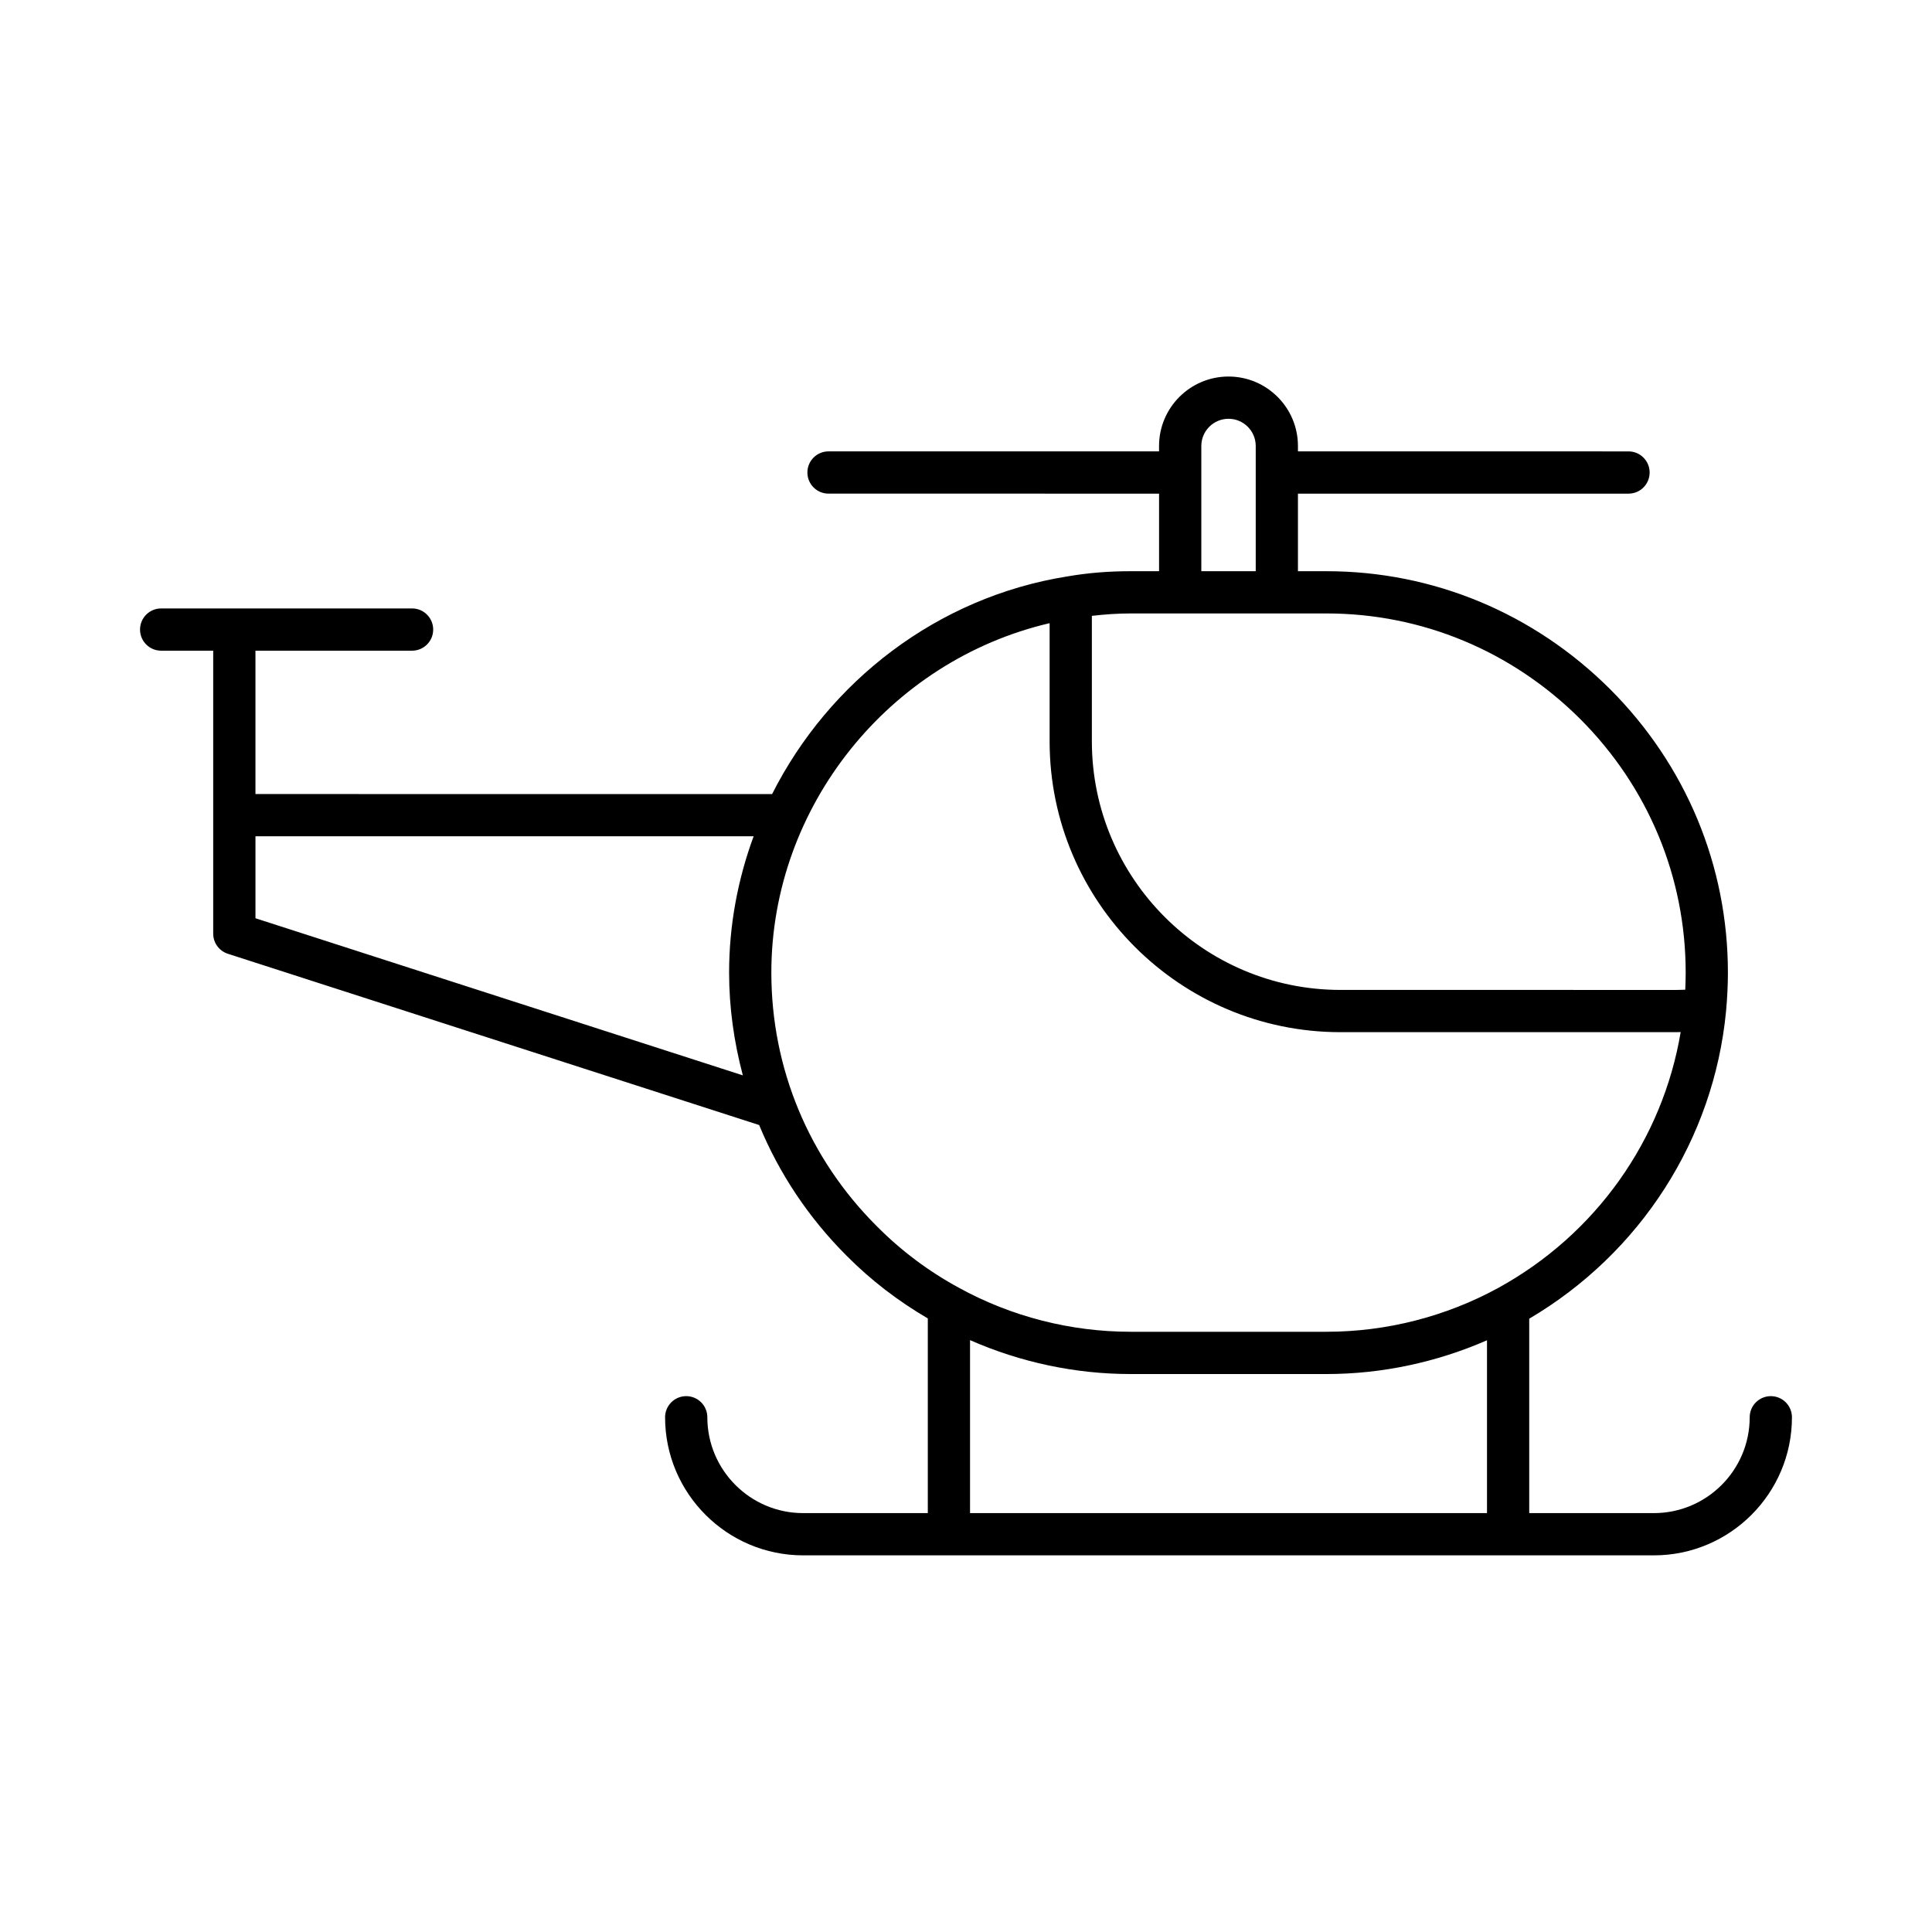 <?xml version="1.0" encoding="UTF-8"?>
<!-- Uploaded to: ICON Repo, www.svgrepo.com, Generator: ICON Repo Mixer Tools -->
<svg fill="#000000" width="800px" height="800px" version="1.1" viewBox="144 144 512 512" xmlns="http://www.w3.org/2000/svg">
 <path d="m181.11 310.84c0 3.094 2.504 5.598 5.598 5.598h13.793v74.992c0 2.434 1.57 4.582 3.883 5.328l140.8 45.387c5.293 12.832 13.125 24.625 23.262 34.727 6.391 6.441 13.617 11.953 21.43 16.523v51.594h-33.031c-14 0-25.395-11.391-25.395-25.398 0-3.094-2.504-5.598-5.598-5.598s-5.598 2.504-5.598 5.598c0 20.176 16.41 36.594 36.59 36.594h225.45c20.176 0 36.59-16.418 36.59-36.594 0-3.094-2.504-5.598-5.598-5.598s-5.598 2.504-5.598 5.598c0 14.004-11.391 25.398-25.395 25.398h-33.031v-51.523c29.453-17.359 48.887-47.523 52.156-81.43 0.332-3.656 0.496-7.019 0.496-10.281 0-28.305-11.098-54.988-31.246-75.141-20.211-20.145-46.895-31.238-75.133-31.238h-7.566v-20.555h87.605c3.094 0 5.598-2.504 5.598-5.598s-2.504-5.598-5.598-5.598l-87.605-0.004v-1.434c0-10.145-8.254-18.402-18.402-18.402-10.152 0-18.406 8.254-18.406 18.402v1.434h-87.594c-3.094 0-5.598 2.504-5.598 5.598s2.504 5.598 5.598 5.598l87.598 0.004v20.555h-7.566c-5.871 0-11.359 0.453-16.723 1.379-34.484 5.477-63.195 27.84-78.258 57.68l-136.92-0.004v-37.992h41.504c3.094 0 5.598-2.504 5.598-5.598s-2.504-5.598-5.598-5.598h-66.492c-3.094 0-5.598 2.504-5.598 5.598zm356.96 234.15h-137v-45.84c13.344 5.867 27.863 8.984 42.531 8.984h51.938c14.637 0 29.156-3.102 42.531-8.949zm-75.707-282.8c0-3.973 3.234-7.207 7.211-7.207 3.973 0 7.207 3.231 7.207 7.207v33.184h-14.418zm-29.008 45.016c3.316-0.379 6.684-0.637 10.246-0.637h51.938c25.258 0 49.133 9.934 67.223 27.961 18.027 18.035 27.961 41.902 27.961 67.219 0 1.473-0.039 2.981-0.113 4.531-0.766 0.027-1.516 0.062-2.328 0.062l-89.047-0.004c-36.324 0-65.879-29.555-65.879-65.879zm-11.195 1.941v31.316c0 42.496 34.578 77.074 77.074 77.074h89.047c0.387 0 0.738-0.023 1.117-0.031-4.793 28.613-22.523 53.656-48.414 67.844-13.887 7.578-29.598 11.582-45.445 11.582h-51.938c-15.879 0-31.594-4.023-45.461-11.648-8.016-4.348-15.336-9.828-21.77-16.316-18.027-17.969-27.957-41.844-27.957-67.219 0-44.051 31.254-82.688 73.746-92.602zm-210.46 56.477h132.02c-4.184 11.363-6.5 23.543-6.5 36.125 0 9.332 1.312 18.445 3.641 27.234l-129.16-41.637z"/>
</svg>
